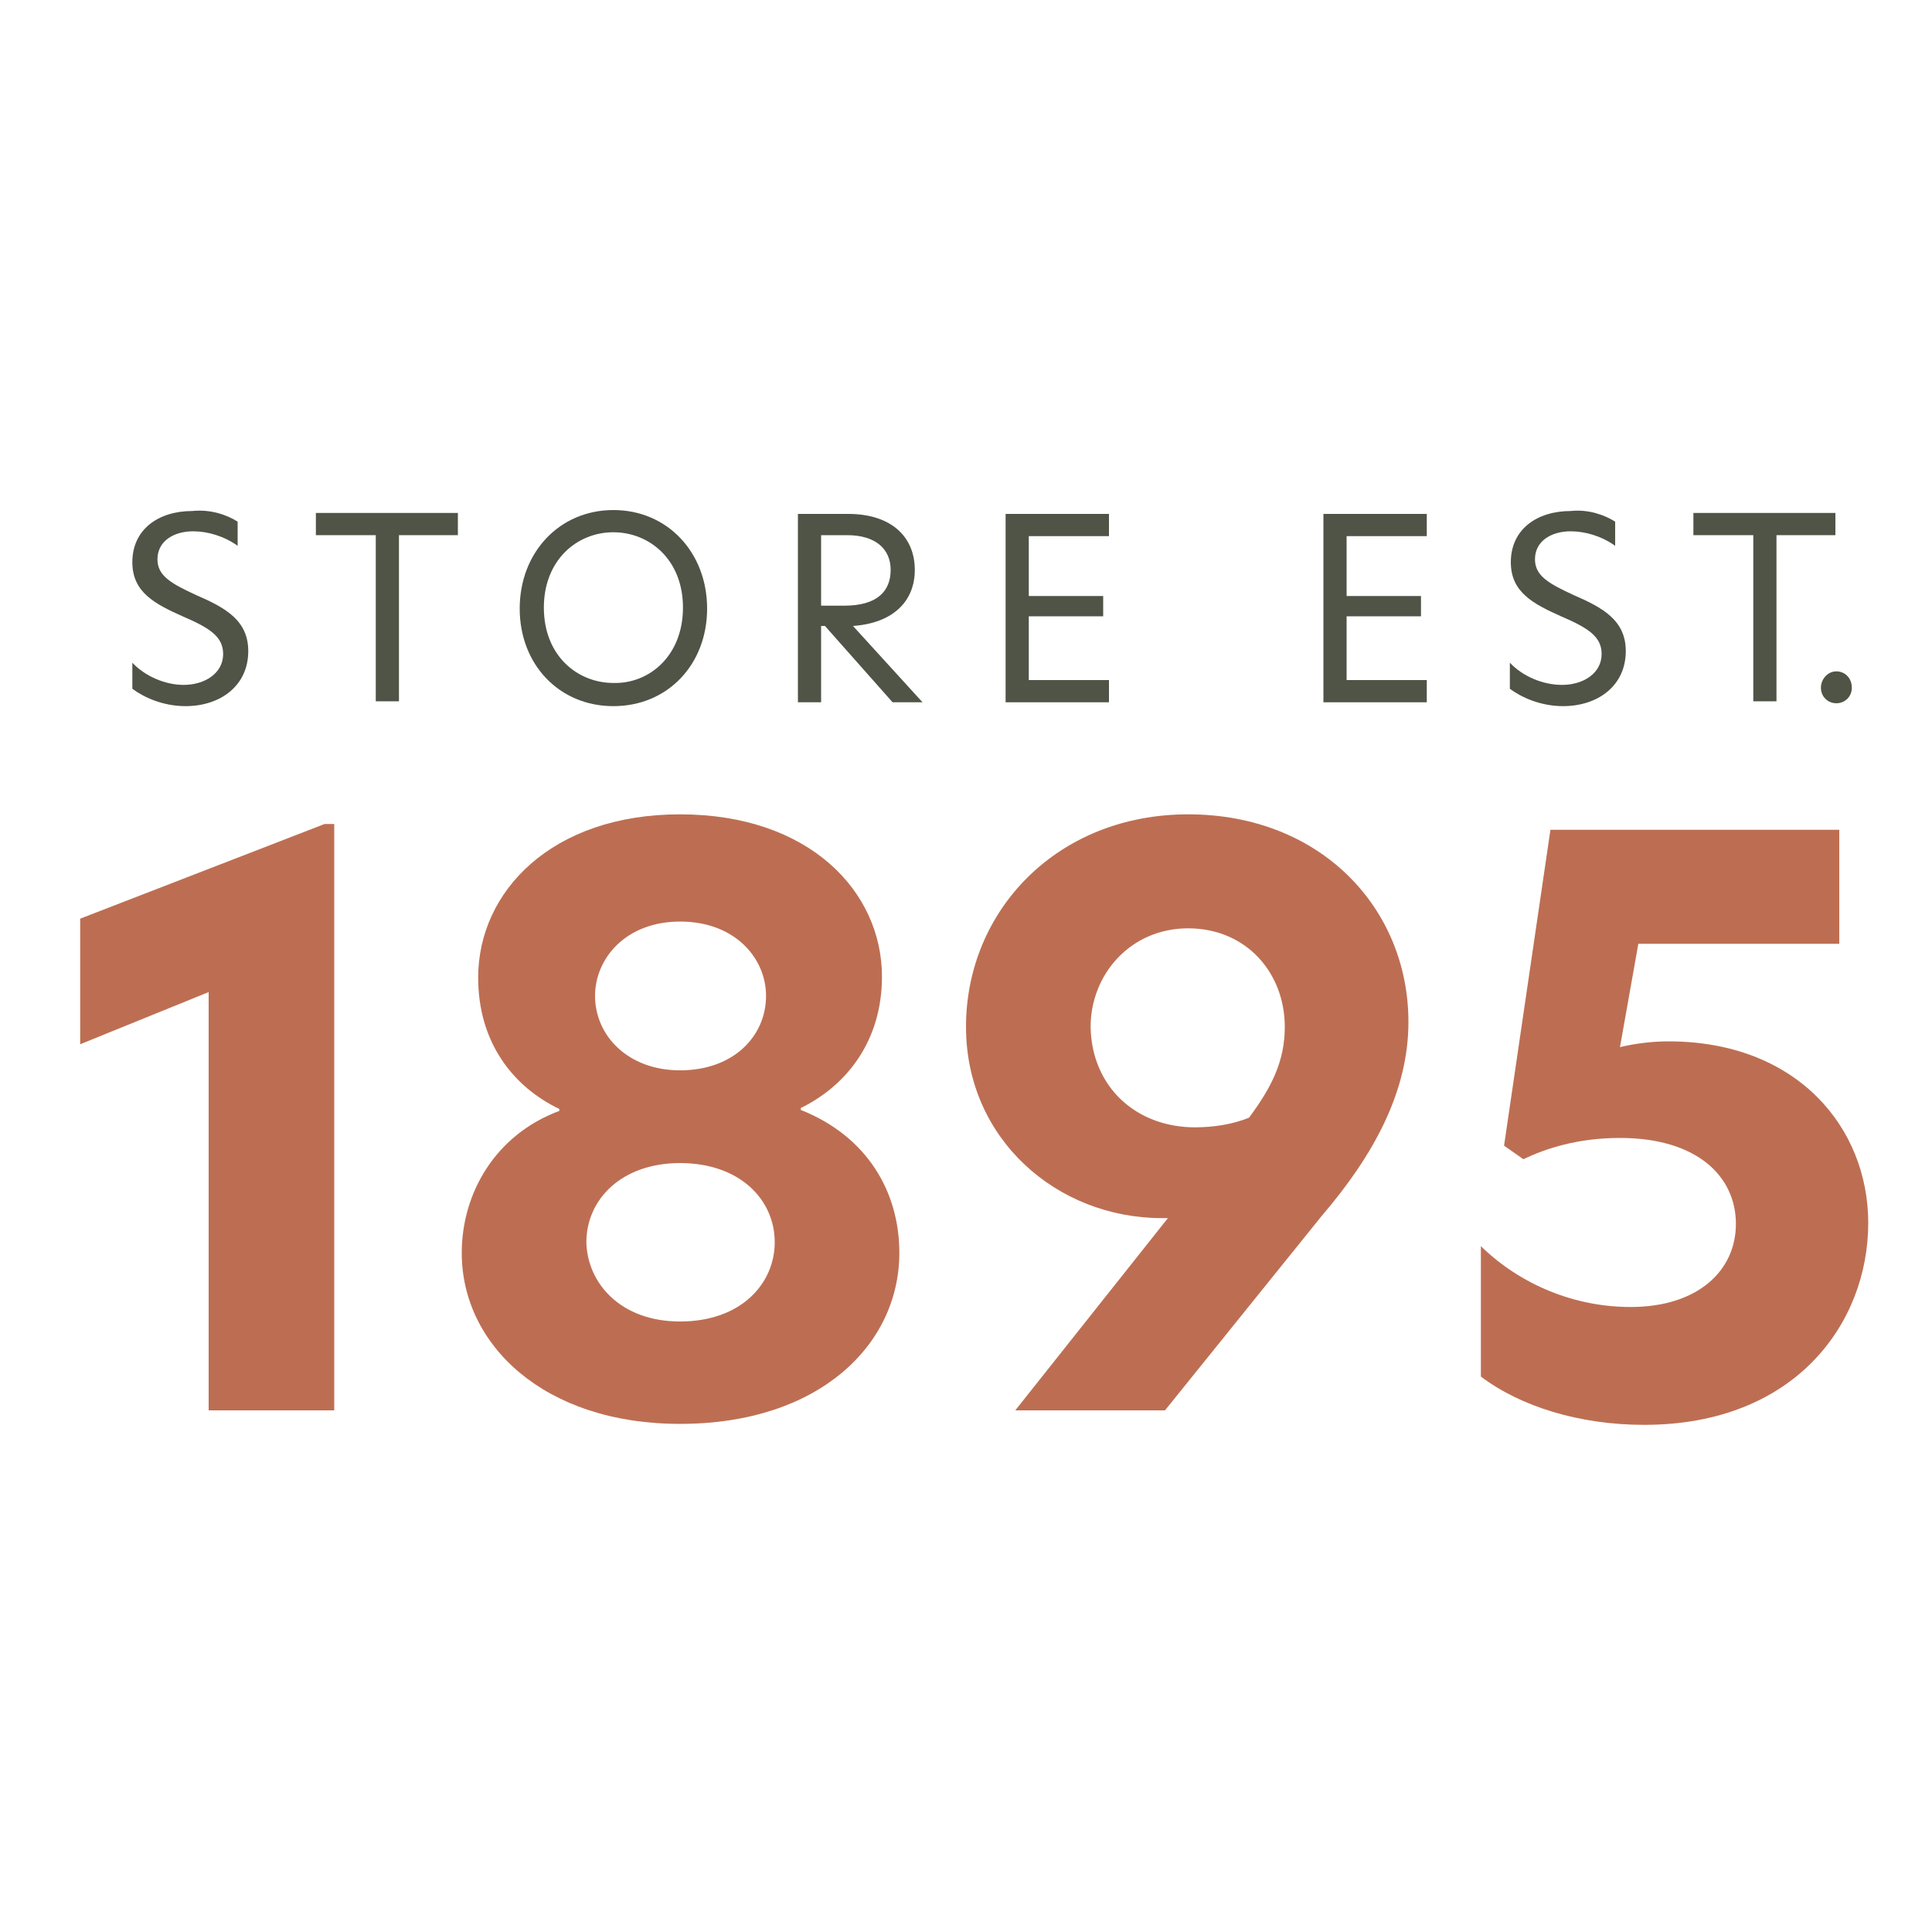 <?xml version="1.0" encoding="utf-8"?>
<!-- Generator: Adobe Illustrator 27.8.1, SVG Export Plug-In . SVG Version: 6.00 Build 0)  -->
<svg version="1.1" id="Layer_1" xmlns="http://www.w3.org/2000/svg" xmlns:xlink="http://www.w3.org/1999/xlink" x="0px" y="0px"
	 viewBox="0 0 200 200" style="enable-background:new 0 0 200 200;" xml:space="preserve">
<style type="text/css">
	.st0{fill:#BD6E52;}
	.st1{fill:#4F5446;}
</style>
<g>
	<path class="st0" d="M21.6,102.7l-13.3,5.4v-13l25.3-9.8h1V146H21.6V102.7z"/>
	<path class="st0" d="M93.1,129.7c0,9.5-8.3,17.7-22.7,17.7c-14.1,0-22.6-8.2-22.6-17.7c0-6.1,3.4-12.2,10.1-14.7v-0.2
		c-4.8-2.3-8.4-6.9-8.4-13.6c0-8.9,7.6-16.9,20.9-16.9c13.4,0,20.9,8,20.9,16.8c0,6.7-3.7,11.3-8.4,13.6v0.2
		C89.7,117.6,93.1,123.3,93.1,129.7z M70.4,136.8c6.4,0,9.8-4,9.8-8.2c0-4.4-3.6-8.2-9.8-8.2c-6.1,0-9.7,3.8-9.7,8.2
		C60.8,132.8,64.2,136.8,70.4,136.8z M70.4,110.8c5.6,0,8.9-3.6,8.9-7.7c0-3.9-3.2-7.7-8.9-7.7c-5.6,0-8.8,3.8-8.8,7.7
		C61.6,107.2,65,110.8,70.4,110.8z"/>
	<path class="st0" d="M105.1,146l15.8-19.9h-0.6c-10.9,0-20.3-8.2-20.3-19.8c0-12,9.4-22,23-22c13.7,0,22.8,9.7,22.8,21.5
		c0,7.2-3.6,13.8-9,20.1L120.6,146H105.1z M123.7,116.7c1.9,0,3.9-0.3,5.6-1c2.3-3.1,3.7-5.8,3.7-9.4c0-5.6-4-10.2-10-10.2
		c-6,0-10.1,4.8-10.1,10.2C113,112.5,117.6,116.7,123.7,116.7z"/>
	<path class="st0" d="M190.3,97.7h-20.7l-1.9,10.7c1.2-0.3,3.1-0.6,5-0.6c13.4,0,20.7,9,20.7,18.8c0,10.4-7.6,20.9-23.2,20.9
		c-6.7,0-12.8-1.9-16.9-5v-13.5c4.1,4,9.7,6.3,15.5,6.3c7,0,10.9-3.8,10.9-8.6c0-4.9-4-8.9-12-8.9c-4.4,0-7.7,1.1-10,2.2l-2-1.4
		l4.8-32.7h29.9V97.7z"/>
</g>
<g>
	<g>
		<path class="st1" d="M24.6,54v2.5c-1.4-1-3.1-1.5-4.6-1.5c-2,0-3.7,1-3.7,2.9c0,1.7,1.4,2.5,4,3.7c3,1.3,5.4,2.6,5.4,5.8
			c0,3.6-2.9,5.7-6.5,5.7c-2.3,0-4.3-0.9-5.5-1.8v-2.7c1.3,1.4,3.4,2.3,5.3,2.3c2.2,0,4.1-1.2,4.1-3.2c0-1.8-1.4-2.7-4.2-3.9
			c-2.9-1.3-5.2-2.5-5.2-5.6c0-3.4,2.7-5.3,6.2-5.3C21.8,52.7,23.5,53.3,24.6,54z"/>
		<path class="st1" d="M38.9,55.4h-6.2v-2.3h14.7v2.3h-6.1v17.2h-2.4V55.4z"/>
		<path class="st1" d="M63.5,52.8c5.6,0,9.7,4.4,9.7,10.2c0,5.8-4.1,10.1-9.7,10.1c-5.6,0-9.7-4.3-9.7-10.1
			C53.8,57.2,57.9,52.8,63.5,52.8z M70.7,62.9c0-5-3.5-7.8-7.2-7.8c-3.8,0-7.2,2.9-7.2,7.8c0,5,3.5,7.8,7.2,7.8
			C67.2,70.8,70.7,67.9,70.7,62.9z"/>
		<path class="st1" d="M82.6,53.2h5.2c4.5,0,6.9,2.4,6.9,5.8c0,3.2-2.2,5.5-6.4,5.8l7.2,7.9h-3.1l-7-7.9H85v7.9h-2.4L82.6,53.2
			L82.6,53.2z M87.4,62.7c3.4,0,4.8-1.5,4.8-3.7c0-2.2-1.6-3.6-4.5-3.6H85v7.3L87.4,62.7L87.4,62.7z"/>
		<path class="st1" d="M104.1,53.2h10.7v2.3h-8.3v6.2h7.7v2.1h-7.7v6.6h8.3v2.3h-10.7V53.2z"/>
		<path class="st1" d="M137,53.2h10.7v2.3h-8.3v6.2h7.7v2.1h-7.7v6.6h8.3v2.3H137V53.2z"/>
		<path class="st1" d="M167.2,54v2.5c-1.4-1-3.1-1.5-4.6-1.5c-2,0-3.7,1-3.7,2.9c0,1.7,1.4,2.5,4,3.7c3,1.3,5.4,2.6,5.4,5.8
			c0,3.6-2.9,5.7-6.5,5.7c-2.3,0-4.3-0.9-5.5-1.8v-2.7c1.3,1.4,3.4,2.3,5.4,2.3c2.2,0,4.1-1.2,4.1-3.2c0-1.8-1.4-2.7-4.2-3.9
			c-2.9-1.3-5.2-2.5-5.2-5.6c0-3.4,2.7-5.3,6.2-5.3C164.4,52.7,166.1,53.3,167.2,54z"/>
		<path class="st1" d="M181.5,55.4h-6.2v-2.3h14.7v2.3h-6.1v17.2h-2.4V55.4z"/>
		<path class="st1" d="M188.5,71.2c0-0.9,0.7-1.7,1.6-1.7c0.9,0,1.6,0.7,1.6,1.7c0,0.9-0.7,1.6-1.6,1.6
			C189.2,72.8,188.5,72.1,188.5,71.2z"/>
	</g>
</g>
</svg>
